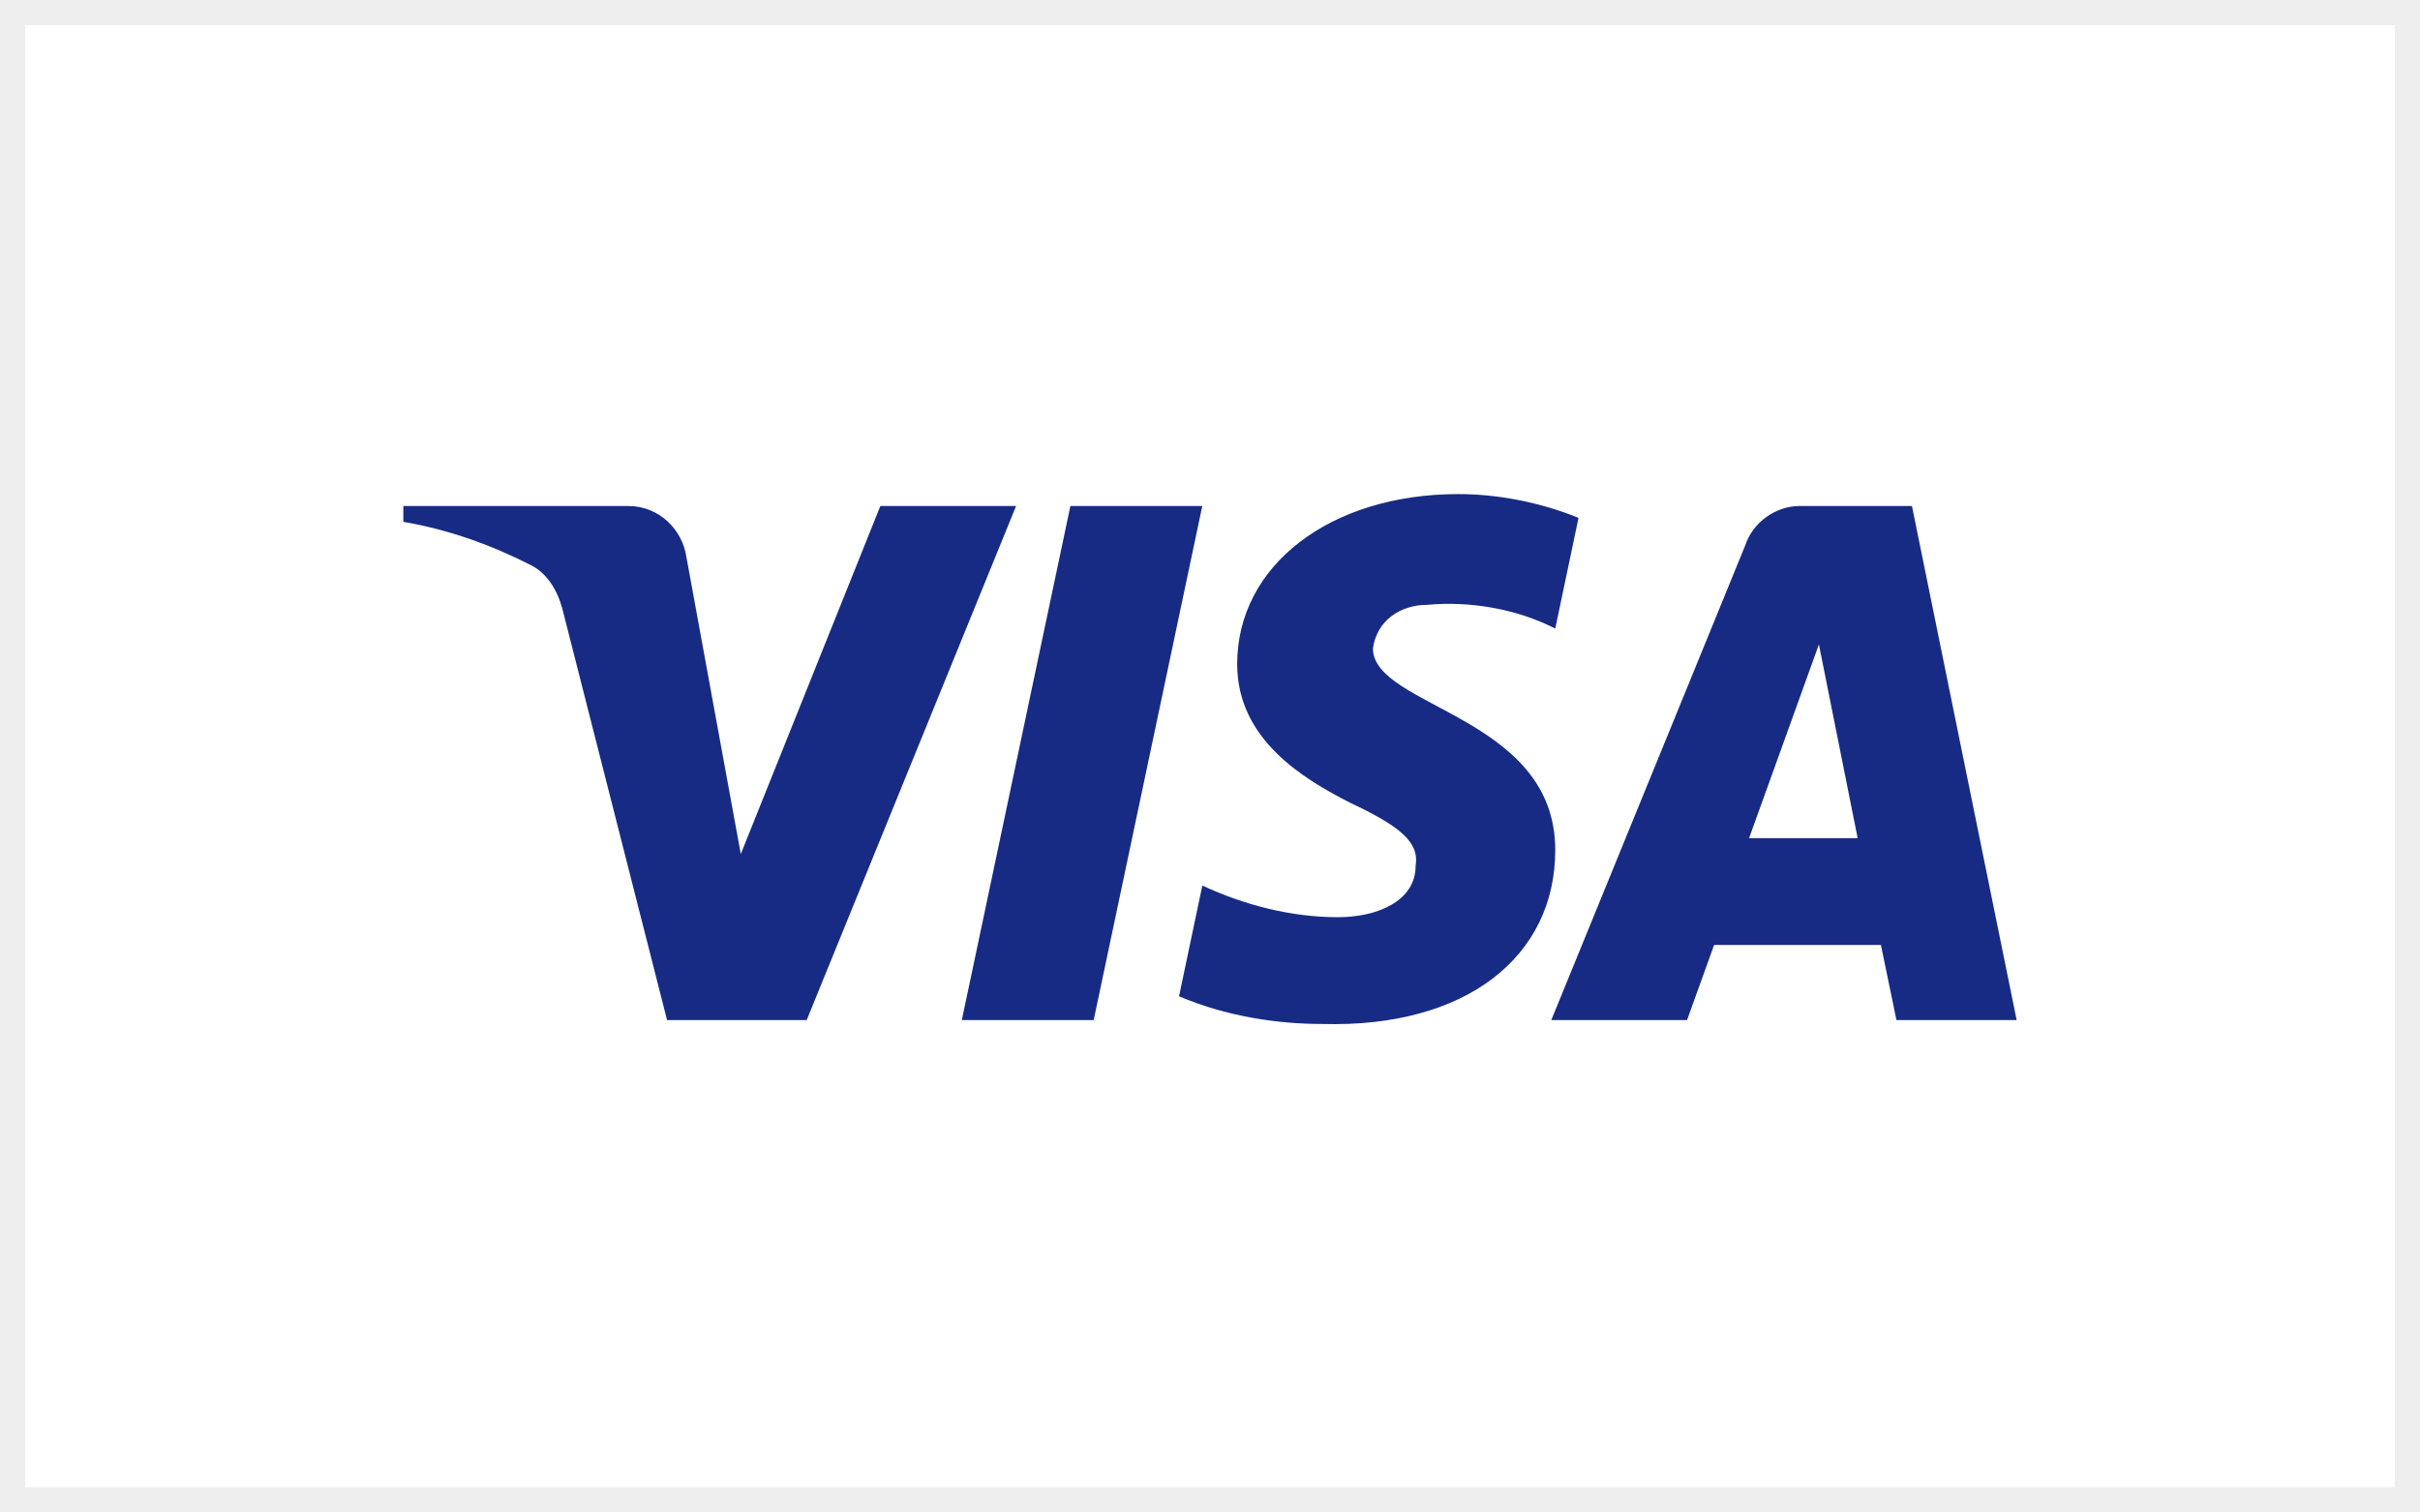 <svg width="96" height="60" viewBox="0 0 96 60" fill="none" xmlns="http://www.w3.org/2000/svg">
<rect x="0" y="0" width="96" height="60" fill="#808080" stroke="none"/>
<rect x="0.5" y="0.5" width="95" height="59" fill="white"/>
<path fill-rule="evenodd" clip-rule="evenodd" d="M32.001 40.466H26.462L22.309 24.154C22.111 23.404 21.693 22.741 21.077 22.428C19.541 21.642 17.847 21.017 16 20.701V20.073H24.923C26.154 20.073 27.078 21.017 27.232 22.113L29.387 33.879L34.923 20.073H40.308L32.001 40.466ZM43.386 40.466H38.155L42.462 20.073H47.694L43.386 40.466ZM54.464 25.72C54.617 24.622 55.541 23.994 56.619 23.994C58.312 23.836 60.157 24.151 61.696 24.934L62.619 20.544C61.08 19.916 59.387 19.6 57.85 19.6C52.773 19.6 49.078 22.425 49.078 26.345C49.078 29.328 51.695 30.893 53.543 31.837C55.541 32.778 56.311 33.406 56.157 34.346C56.157 35.757 54.617 36.385 53.081 36.385C51.234 36.385 49.386 35.915 47.696 35.129L46.772 39.523C48.619 40.306 50.618 40.621 52.465 40.621C58.158 40.776 61.696 37.954 61.696 33.718C61.696 28.384 54.464 28.072 54.464 25.72ZM80 40.466L75.846 20.073H71.385C70.461 20.073 69.538 20.701 69.23 21.642L61.539 40.466H66.924L67.998 37.487H74.615L75.231 40.466H80ZM72.155 25.563L73.692 33.249H69.385L72.155 25.563Z" fill="#172B85"/>
<rect x="0.5" y="0.5" width="95" height="59" stroke="#EEEEEE"/>
</svg>
